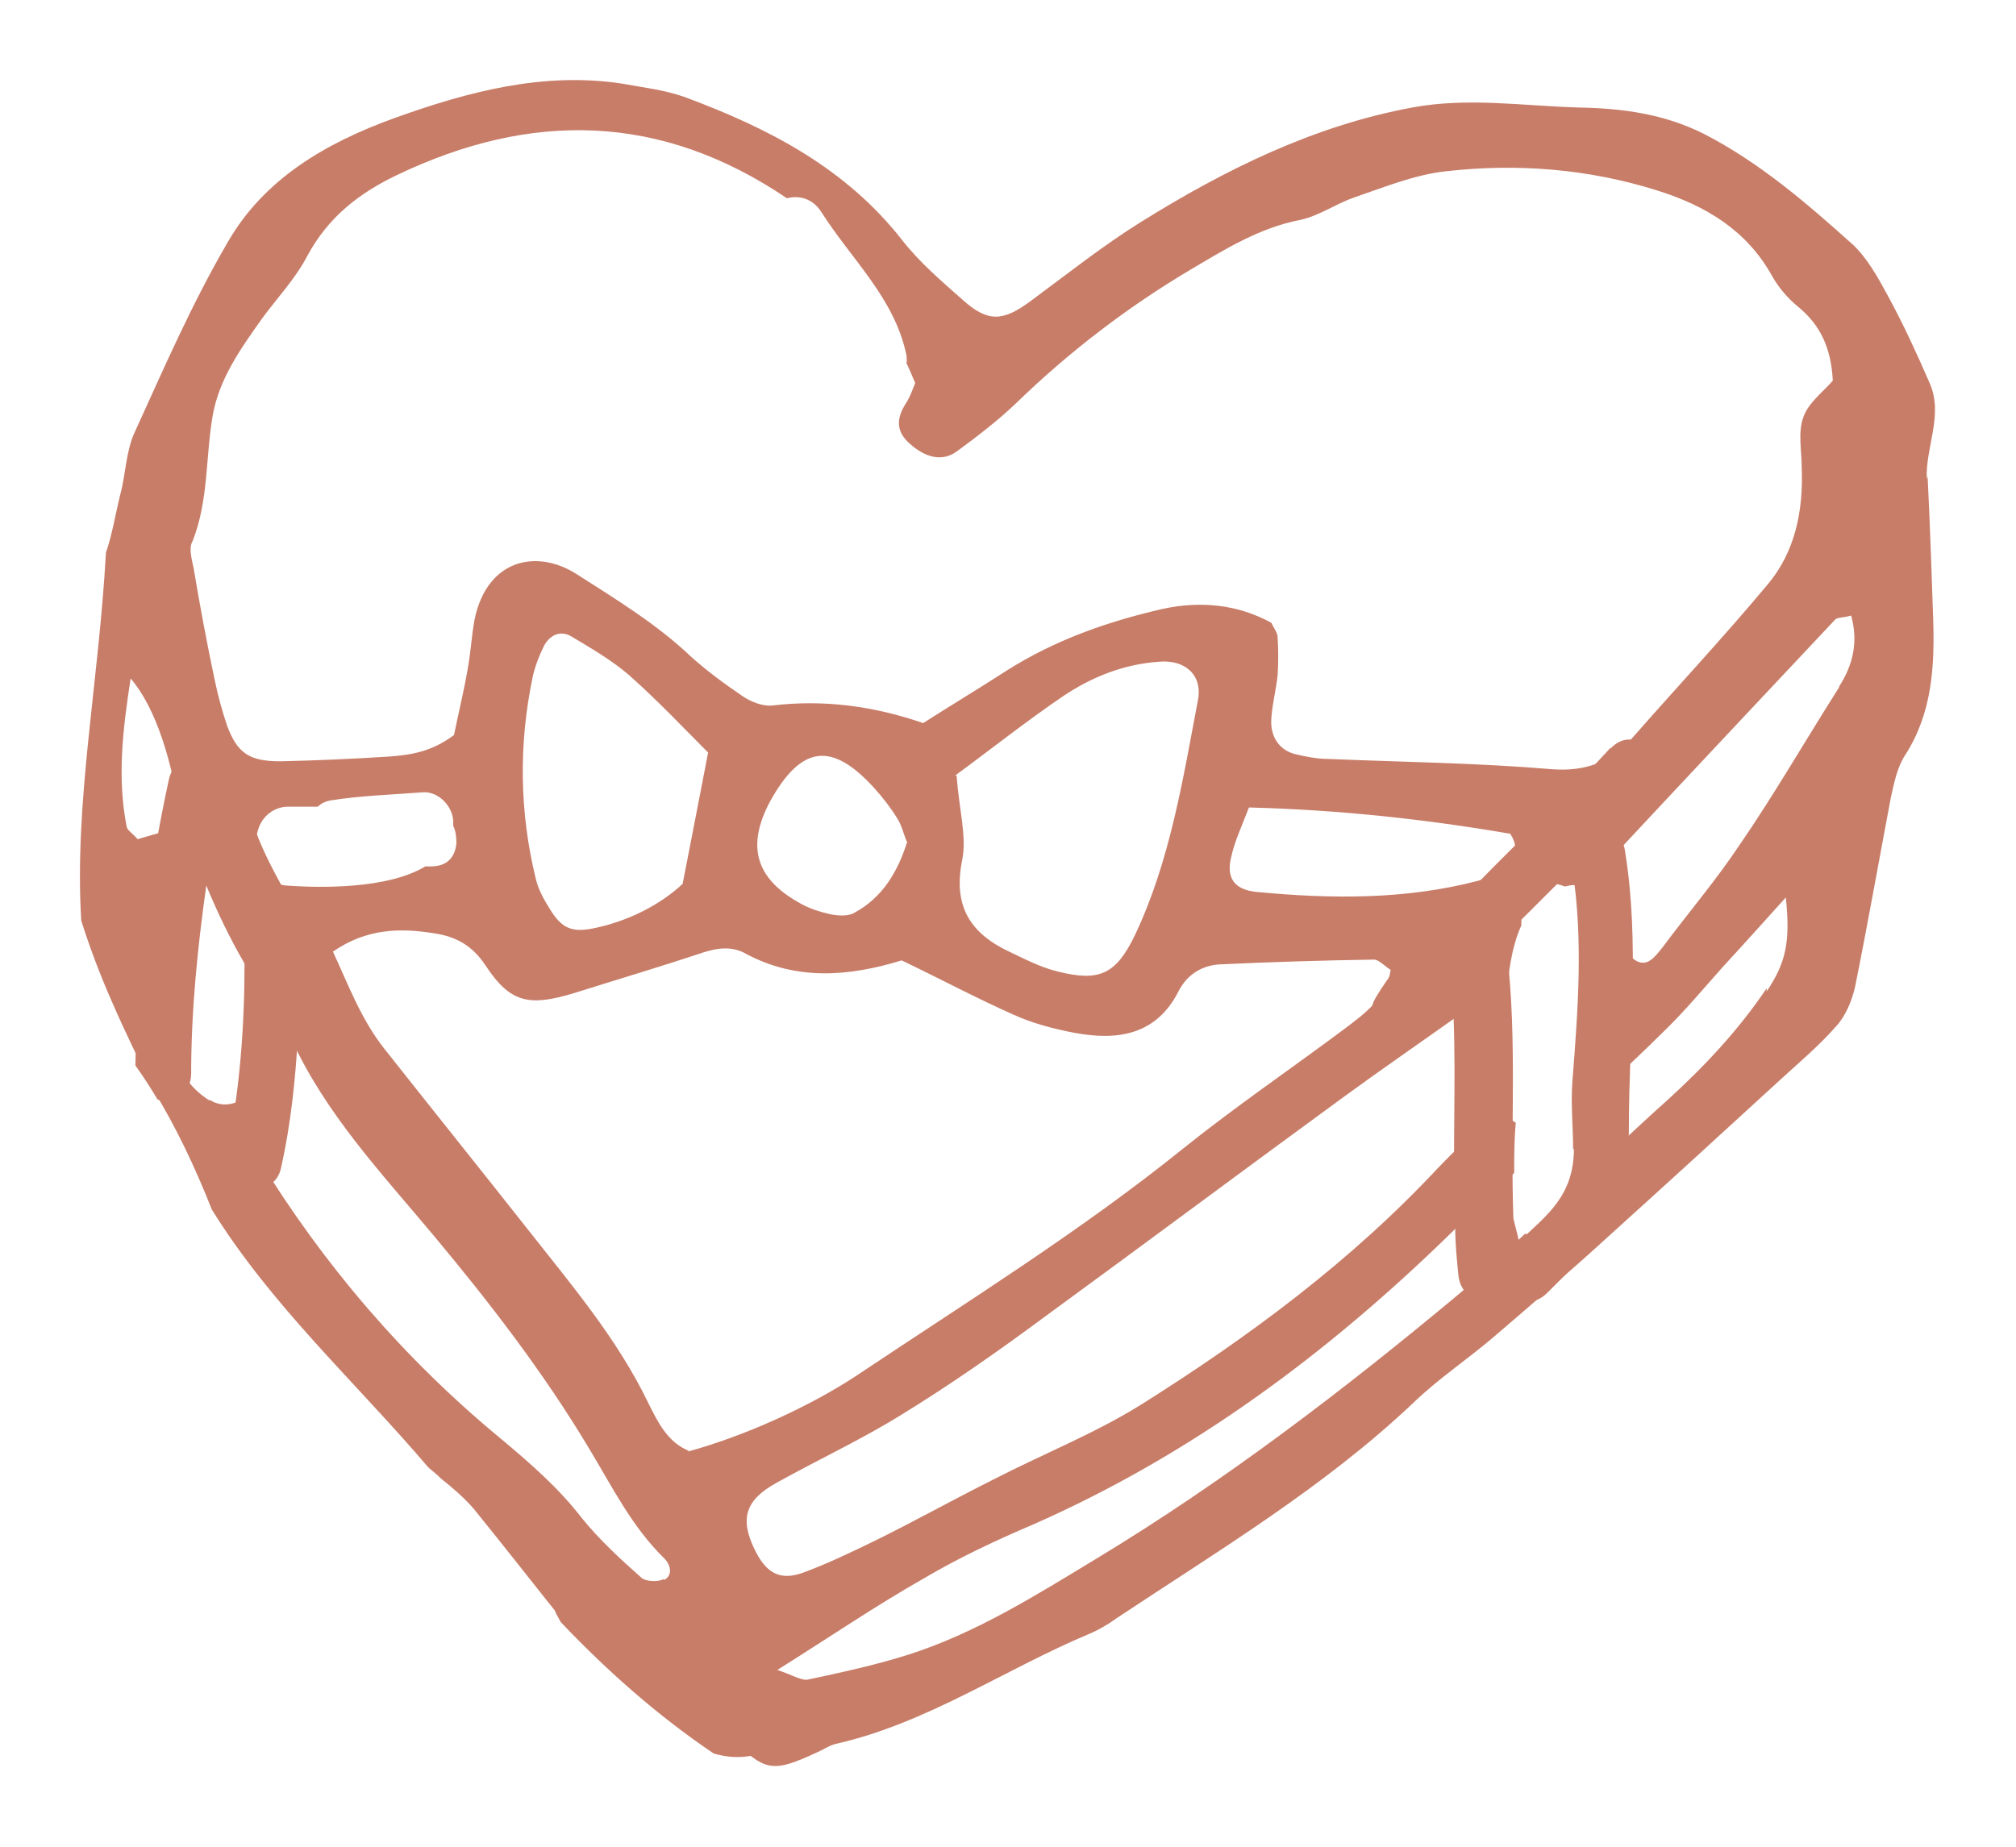 <?xml version="1.0" encoding="UTF-8"?><svg xmlns="http://www.w3.org/2000/svg" xmlns:xlink="http://www.w3.org/1999/xlink" viewBox="0 0 25.31 23.19"><defs><style>.e{fill:#c87d68;}.f{isolation:isolate;}.g{clip-path:url(#d);}.h{fill:none;}.i{mix-blend-mode:multiply;}</style><clipPath id="d"><rect width="25.31" height="23.19" style="fill:none;"/></clipPath></defs><g style="isolation:isolate;"><g id="a"/><g id="b"><g id="c"><g style="mix-blend-mode:multiply;"><g style="clip-path:url(#d);"><path d="M23.09,8.63c-.42,.66-.81,1.34-1.25,1.98-.3,.45-.65,.86-.97,1.29-.09,.11-.18,.24-.32,.17-.1-.05-.17-.2-.2-.32-.07-.31-.11-.63-.16-.93,.97-1.04,1.91-2.04,2.85-3.04,.03-.03,.1-.02,.2-.05,.09,.32,.03,.61-.15,.89m-.91,3.79c-.35,.52-.77,.97-1.23,1.39-.29,.26-.57,.52-.85,.79-.05,.33-.17,.63-.42,.88-.16,.16-.38,.14-.53,.02-.27,.25-.53,.5-.81,.74-1.45,1.21-2.95,2.36-4.57,3.34-.76,.46-1.52,.94-2.37,1.21-.41,.13-.83,.22-1.25,.31-.08,.02-.19-.05-.39-.12,.67-.42,1.24-.81,1.84-1.15,.44-.26,.91-.48,1.38-.68,1.97-.87,3.67-2.13,5.21-3.63,.27-.27,.55-.52,.82-.78,0-.21,0-.42,.02-.63-.1-.06-.17-.17-.19-.29-.23,.32-.52,.58-.78,.85-1.09,1.17-2.37,2.12-3.72,2.97-.59,.37-1.25,.63-1.87,.95-.5,.25-1,.53-1.51,.78-.29,.14-.58,.28-.88,.39-.28,.1-.45,.01-.59-.26-.21-.41-.14-.65,.26-.87,.52-.29,1.06-.54,1.56-.85,.62-.38,1.22-.8,1.8-1.23,1.26-.92,2.52-1.86,3.78-2.78,.48-.35,.96-.68,1.48-1.05,.12,.13,.19,.18,.22,.25,.09,.19,.18,.39,.27,.59,.06-.54-.01-1.38,.24-1.93,0-.05,0-.1,0-.15-.02-.33,.3-.44,.54-.34h.02c.19-.06,.44,.06,.48,.27,.14,.74,.05,1.5,.02,2.25,.24-.23,.49-.46,.72-.69,.27-.26,.51-.55,.76-.83,.25-.27,.5-.55,.78-.86,.06,.56,0,.82-.24,1.18m-13.53,5.77c-.27-.11-.39-.36-.51-.6-.39-.81-.97-1.49-1.52-2.19-.6-.76-1.21-1.52-1.81-2.28-.28-.36-.44-.79-.63-1.2,.42-.29,.84-.3,1.27-.23,.27,.04,.48,.15,.65,.41,.31,.47,.55,.51,1.11,.34,.54-.17,1.08-.33,1.62-.51,.19-.06,.37-.08,.54,.02,.64,.34,1.3,.28,1.95,.08,.48,.23,.93,.47,1.4,.68,.24,.11,.51,.18,.77,.23,.54,.1,1.03,.03,1.31-.53,.11-.21,.3-.32,.52-.33,.64-.03,1.29-.05,1.93-.06,.06,0,.13,.08,.21,.13-.06,.36-.33,.55-.58,.74-.67,.5-1.36,.97-2.01,1.49-1.3,1.05-2.72,1.93-4.11,2.86-.59,.39-1.4,.76-2.13,.96m-.3,1.6c-.07,.04-.23,.03-.28-.02-.26-.23-.52-.47-.74-.74-.3-.39-.66-.7-1.03-1.01-1.21-1-2.22-2.18-3.04-3.52-.04-.07-.07-.14-.1-.22-.02-.05-.02-.1-.04-.23,.22-.2,.41-.37,.27-.7-.06-.15-.01-.35-.01-.66,.16,.16,.25,.21,.29,.3,.43,.95,1.13,1.69,1.79,2.48,.71,.85,1.38,1.72,1.95,2.67,.29,.48,.54,.99,.95,1.39,.08,.08,.11,.21,0,.27M2.63,13.82c-.81-.52-.33-1.5-.34-2.26,0,0,0-.01,0-.02-.26-.34,.26-.82,.61-.5,.69,.63,.34,1.63,.32,2.43,0,.29-.33,.51-.59,.34m-.9-3.27c-.07-.08-.13-.11-.14-.16-.12-.61-.05-1.21,.05-1.86,.31,.36,.53,1.03,.64,1.86-.19,.05-.38,.11-.56,.16m4.01,.05c-.02,.2-.14,.29-.32,.29-.02,0-.04,0-.07,0-.48,.29-1.34,.27-1.75,.24-.21-.02-.4-.17-.39-.39,0-.11,.01-.21,.04-.31,.05-.17,.2-.29,.38-.29,.12,0,.25,0,.37,0,.04-.04,.1-.07,.17-.08,.38-.06,.76-.07,1.14-.1,.21-.02,.4,.19,.39,.39,0,.01,0,.02,0,.03,.03,.06,.04,.14,.04,.22m3.16-1.14c-.12,.62-.21,1.09-.32,1.65-.28,.26-.68,.47-1.13,.56-.26,.05-.39,0-.54-.25-.07-.11-.14-.24-.17-.36-.21-.85-.22-1.71-.04-2.56,.03-.13,.08-.26,.14-.38,.07-.13,.2-.2,.34-.12,.25,.15,.51,.3,.73,.49,.36,.32,.69,.67,.98,.96m2.51,1.13c-.12,.38-.31,.7-.66,.89-.08,.05-.21,.04-.31,.02-.13-.03-.26-.07-.38-.14-.56-.31-.67-.72-.37-1.28,.39-.7,.77-.75,1.3-.17,.11,.12,.21,.25,.29,.38,.06,.09,.08,.19,.12,.29m.61-.82c.45-.33,.89-.68,1.36-1,.36-.24,.76-.4,1.2-.43,.32-.03,.55,.16,.49,.48-.19,1-.35,2.02-.79,2.95-.24,.5-.45,.59-.97,.46-.21-.05-.4-.15-.59-.24-.5-.23-.73-.57-.61-1.16,.06-.3-.04-.63-.07-1.06m6.83,1.18c-.07,.07-.18,.11-.28,.14-.92,.24-1.85,.23-2.79,.14-.28-.03-.38-.18-.31-.45,.04-.18,.12-.35,.22-.61,1.15,.03,2.23,.15,3.28,.33,.15,.23,0,.34-.11,.44M2.42,6.79c.2-.51,.16-1.05,.25-1.57,.08-.46,.35-.84,.62-1.22,.19-.26,.42-.5,.57-.79,.26-.48,.64-.78,1.12-1.01,1.69-.81,3.32-.78,4.9,.29,.15-.04,.32,0,.43,.17,.38,.6,.92,1.08,1.07,1.8,0,.03,.01,.07,0,.1,.04,.08,.07,.16,.11,.25-.03,.07-.06,.17-.12,.26-.12,.19-.12,.35,.05,.5,.2,.18,.41,.23,.59,.1,.26-.19,.52-.39,.75-.61,.66-.64,1.39-1.2,2.18-1.67,.44-.26,.87-.53,1.39-.63,.23-.05,.44-.2,.67-.28,.38-.13,.77-.29,1.16-.33,.89-.1,1.78-.03,2.64,.24,.61,.19,1.13,.5,1.45,1.08,.08,.14,.19,.27,.31,.37,.3,.24,.43,.54,.45,.94-.12,.14-.31,.28-.37,.46-.07,.19-.02,.42-.02,.64,.02,.53-.08,1.04-.42,1.45-.55,.66-1.14,1.29-1.71,1.94-.27,.3-.58,.42-1,.39-.94-.08-1.88-.09-2.83-.13-.13,0-.27-.03-.4-.06-.2-.05-.31-.22-.3-.43,.01-.19,.06-.37,.08-.56,.01-.16,.01-.32,0-.48,0-.05-.04-.1-.08-.18-.42-.23-.89-.28-1.38-.17-.69,.16-1.34,.39-1.94,.77-.34,.22-.69,.43-1.05,.66-.61-.21-1.24-.3-1.9-.22-.12,.01-.27-.05-.37-.12-.22-.15-.44-.31-.64-.49-.43-.41-.94-.72-1.44-1.04-.5-.32-1.12-.19-1.28,.56-.04,.21-.05,.43-.09,.64-.05,.29-.12,.57-.17,.82-.28,.21-.54,.25-.81,.27-.46,.03-.92,.05-1.37,.06-.39,0-.54-.1-.67-.45-.06-.18-.11-.36-.15-.55-.1-.47-.19-.95-.27-1.43-.02-.1-.06-.23-.02-.32m21.78-.79c-.02-.4,.21-.8,.04-1.2-.16-.37-.33-.74-.52-1.09-.13-.24-.26-.48-.45-.66-.58-.52-1.17-1.03-1.87-1.39-.5-.25-1.02-.32-1.57-.33-.7-.02-1.39-.13-2.09,0-1.24,.23-2.35,.78-3.41,1.44-.48,.3-.92,.65-1.38,.99-.35,.26-.54,.27-.86-.02-.26-.23-.53-.46-.75-.74-.71-.91-1.68-1.41-2.73-1.8-.25-.09-.52-.12-.79-.17-.99-.15-1.93,.1-2.85,.43-.86,.31-1.64,.76-2.1,1.56-.45,.77-.8,1.58-1.17,2.39-.11,.24-.11,.52-.18,.78-.06,.24-.1,.5-.18,.73-.09,1.64-.4,3.13-.31,4.62,.11,.35,.24,.69,.39,1.03,.16,.37,.34,.73,.51,1.09,.29,.47,.53,.98,.74,1.51,.75,1.21,1.8,2.16,2.72,3.24,.06,.05,.11,.09,.16,.14,.15,.12,.29,.24,.41,.38,.39,.48,.77,.97,1.22,1.53,.11,.03,.24,.06,.37,.1,.34,.11,.65,.23,.82,.59,.07,.15,.28,.24,.42,.35,.13,.1,.27,.18,.38,.29,.45,.44,.53,.46,1.11,.19,.07-.03,.14-.08,.22-.1,1.15-.26,2.11-.93,3.18-1.38,.12-.05,.24-.12,.35-.2,1.28-.85,2.6-1.64,3.72-2.7,.31-.3,.67-.54,1-.82,.49-.42,.98-.84,1.46-1.28,.72-.65,1.43-1.3,2.15-1.96,.24-.22,.49-.43,.7-.67,.12-.13,.2-.32,.24-.5,.16-.79,.3-1.59,.45-2.38,.04-.18,.08-.38,.18-.53,.34-.53,.37-1.12,.35-1.72-.02-.59-.04-1.19-.07-1.78" style="fill:#c87d68;"/><path d="M4.46,12.73c-.19-.19-.36-.4-.52-.62,.03-.08,.03-.18-.02-.28-.25-.51-.59-.99-.76-1.54-.06-.19-.22-.25-.37-.24,0-.02,0-.05,.01-.07,.1-.44-.59-.63-.68-.19-.26,1.19-.4,2.38-.42,3.59,.1,.14,.19,.28,.28,.43,.2,.03,.42-.07,.42-.33,0-.79,.08-1.58,.19-2.36,.14,.34,.3,.67,.48,.98,0,.79-.06,1.6-.22,2.37-.09,.45,.59,.64,.68,.19,.12-.54,.18-1.1,.21-1.66,.07,.07,.13,.15,.2,.22,.32,.32,.83-.18,.5-.5" style="fill:#c87d68;"/><path d="M19.76,14.42c0,.6-.34,.84-.69,1.17-.02-.1-.05-.2-.07-.29-.04-1.11,.05-2.23-.08-3.34,0-.07-.04-.13-.07-.17,.13-.12,.26-.25,.38-.37,.17-.17,.34-.34,.51-.51,.14,.89,.07,1.78,0,2.68-.02,.28,.01,.57,.01,.85m.47-5.05c-.52,.57-1.09,1.11-1.63,1.66-.46,.48-.97,.89-1.32,1.48-.23,.39,.38,.75,.61,.36,.1-.17,.22-.33,.35-.48,.06,.88,.01,1.75,.03,2.63-.04,.07-.05,.16-.03,.24,.02,.04,.02,.09,.04,.14,0,.2,.02,.4,.04,.6,.04,.35,.47,.43,.64,.23,.13,.11,.32,.14,.47-.01,.7-.69,1.03-1.07,1.03-2.08,0-1.17,.14-2.32-.05-3.48-.02-.14-.1-.21-.2-.24,.18-.18,.35-.35,.52-.54,.31-.34-.19-.84-.5-.5" style="fill:#c87d68;"/><path d="M9.28,21.36c-.3,.07-.76-.38-.95-.55-.29-.25-.59-.55-.74-.91-.18-.42-.79-.06-.61,.36,.02,.04,.04,.07,.06,.11,.58,.61,1.21,1.17,1.92,1.65,.17,.05,.34,.06,.51,.02,.44-.1,.26-.78-.19-.68" style="fill:#c87d68;"/></g></g></g></g></g></svg>